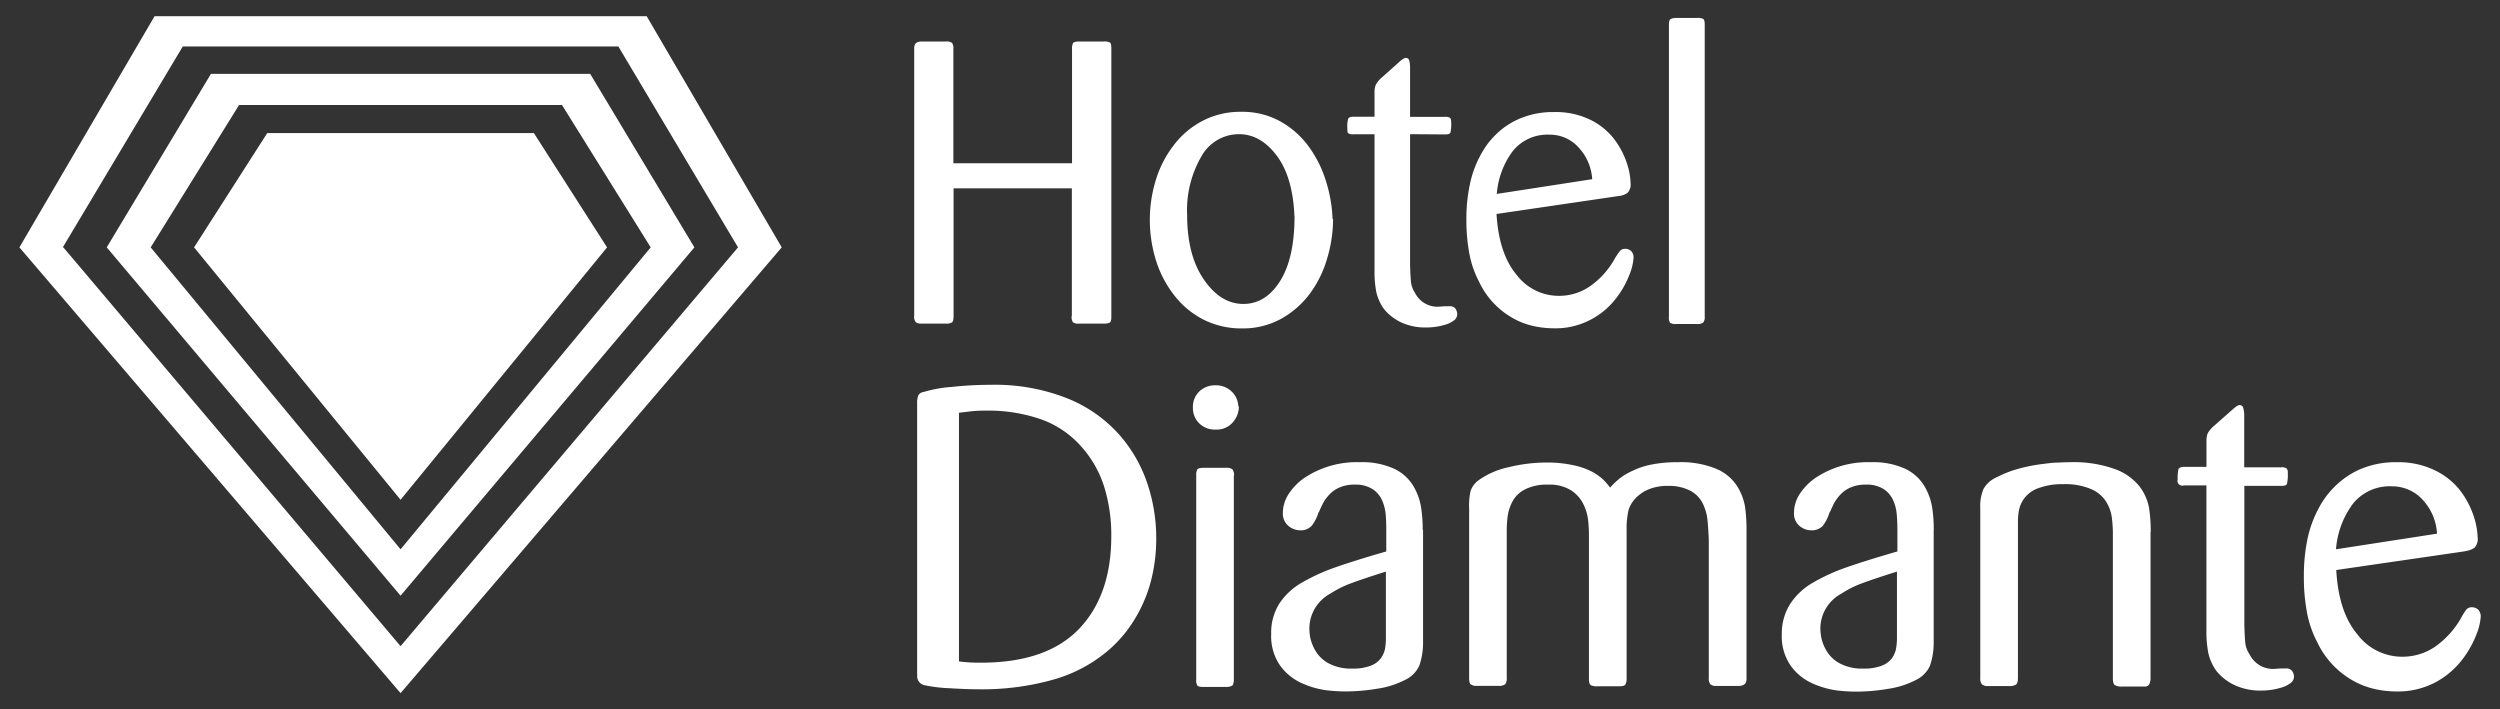 <svg id="Camada_1" data-name="Camada 1" xmlns="http://www.w3.org/2000/svg" viewBox="0 0 398.19 112.99"><rect x="0" y="0" width="398.19" height="112.99" fill="#333333" stroke="none"/><defs><style>.cls-1,.cls-2{fill:#fff;}.cls-1{fill-rule:evenodd;}</style></defs><path class="cls-1" d="M3.09,39.4l60.71,71,60.71-71L103,2.58H24.62L3.09,39.4Zm7,0L63.8,102.92,117.55,39.4l-19.06-32H29.11L10,39.4Z"/><path class="cls-1" d="M17,39.4,63.8,94.88,110.6,39.4,94,11.76H33.6L17,39.4Zm7,0L63.8,87.49,103.64,39.4,89.51,16.72H38.08L24,39.4Z"/><polygon class="cls-1" points="30.91 39.4 63.8 79.6 96.69 39.4 85.03 21.19 42.57 21.19 30.91 39.4 30.91 39.4"/><path class="cls-2" d="M170.69,50.32a1.67,1.67,0,0,0,.19,1,1.38,1.38,0,0,0,1,.22h3.88a2.07,2.07,0,0,0,1-.16c.17-.11.25-.39.25-.86V7.69c0-.51-.07-.81-.22-.92a1.93,1.93,0,0,0-1-.16h-3.88c-.55,0-.88.09-1,.25a2.12,2.12,0,0,0-.16,1V26H151.85V7.69a1.24,1.24,0,0,0-.22-.86,1.49,1.49,0,0,0-1-.22h-3.88q-1.14,0-1.14,1.08V50.32a1.36,1.36,0,0,0,.25,1,1.43,1.43,0,0,0,.89.22h3.88a1.77,1.77,0,0,0,1-.19c.17-.13.25-.47.25-1V30h18.84v20.3Zm41.55-15.46a22.34,22.34,0,0,0-1-5.86,18.57,18.57,0,0,0-2.7-5.53,14.08,14.08,0,0,0-4.55-4.1,12.47,12.47,0,0,0-6.3-1.56,13,13,0,0,0-6.08,1.4A13.76,13.76,0,0,0,187,23.06a17.41,17.41,0,0,0-2.89,5.56,21.67,21.67,0,0,0,0,12.82A17.41,17.41,0,0,0,187,47a13.83,13.83,0,0,0,4.64,3.88,13.33,13.33,0,0,0,6.2,1.43,12.62,12.62,0,0,0,6.08-1.46,14.36,14.36,0,0,0,4.58-3.91,17.39,17.39,0,0,0,2.83-5.6,22.07,22.07,0,0,0,1-6.46Zm-6.05-.45q0,6.69-2.29,10.34t-5.85,3.66q-3.63,0-6.3-3.88t-2.67-10.31a17.09,17.09,0,0,1,2.26-9.29,6.85,6.85,0,0,1,6-3.56c2.29,0,4.29,1.14,6,3.4s2.66,5.49,2.83,9.64Zm24-13c.47,0,.74-.09.83-.29a6,6,0,0,0,.12-1.62c0-.38-.06-.62-.19-.73a1.36,1.36,0,0,0-.82-.16h-5.54V10.81a4.09,4.09,0,0,0-.13-1.15.54.54,0,0,0-.57-.44c-.21,0-.57.23-1.08.7l-2.93,2.61a3.88,3.88,0,0,0-.76,1,3.06,3.06,0,0,0-.19,1.24v3.82h-3.37c-.47,0-.75.15-.83.32a4.8,4.8,0,0,0-.13,1.53c0,.42,0,.69.16.79a1.24,1.24,0,0,0,.8.16h3.37V43.19a16.76,16.76,0,0,0,.28,3.31,7.45,7.45,0,0,0,1.24,2.74,7.88,7.88,0,0,0,2.77,2.13,9.12,9.12,0,0,0,3.92.79,10.66,10.66,0,0,0,3.05-.44,4.27,4.27,0,0,0,1.37-.67,1.22,1.22,0,0,0,.54-1,1.65,1.65,0,0,0-.26-.86,1.09,1.09,0,0,0-1-.41H230l-.83.07a4,4,0,0,1-3.81-2.23,3.94,3.94,0,0,1-.61-1.59c-.06-.51-.12-1.44-.16-2.8V21.37Zm27.68,9.8h.06a2.81,2.81,0,0,0,1.31-.51,1.9,1.9,0,0,0,.47-1.53,10.91,10.91,0,0,0-.57-3.12,13.17,13.17,0,0,0-1.91-3.72,10.72,10.72,0,0,0-3.78-3.18,12.54,12.54,0,0,0-5.95-1.3,13.4,13.4,0,0,0-4.87.82,12.05,12.05,0,0,0-3.53,2,13.92,13.92,0,0,0-2.17,2.26,14.33,14.33,0,0,0-1.2,1.94,16.47,16.47,0,0,0-1.59,4.39,26.33,26.33,0,0,0-.58,5.85,29,29,0,0,0,.45,5.16,15.74,15.74,0,0,0,1.59,4.64,12.88,12.88,0,0,0,5.47,5.82,11.78,11.78,0,0,0,3.21,1.21,15.27,15.27,0,0,0,3.15.35,12,12,0,0,0,5.92-1.37,12.31,12.31,0,0,0,4-3.34,14.5,14.5,0,0,0,2.16-3.78,8.7,8.7,0,0,0,.67-2.64,1.46,1.46,0,0,0-.41-1.21,1.44,1.44,0,0,0-.86-.32A1.09,1.09,0,0,0,258,40a11.31,11.31,0,0,0-1,1.53,13,13,0,0,1-3.85,4.13,8.65,8.65,0,0,1-4.93,1.46,8.43,8.43,0,0,1-6.68-3.37q-2.81-3.37-3.18-9.67l19.47-2.86Zm-19.47-.26A13,13,0,0,1,241,24a7.09,7.09,0,0,1,5.79-2.55,6.14,6.14,0,0,1,4.61,2,8.14,8.14,0,0,1,2.2,5.09l-15.21,2.35Zm27.42,19.47a1.59,1.59,0,0,0,.19,1,1.74,1.74,0,0,0,1,.19h3.25a1.55,1.55,0,0,0,1-.22,1.24,1.24,0,0,0,.26-.93V3.87c0-.46-.08-.75-.23-.85a1.86,1.86,0,0,0-1-.16h-3.18a2.14,2.14,0,0,0-1,.16c-.19.1-.29.39-.29.85V50.38Z"/><path class="cls-2" d="M146.09,107.57a1.46,1.46,0,0,0,1.08,1.55,23.55,23.55,0,0,0,4.11.5c1.89.12,3.53.17,4.92.17a41.65,41.65,0,0,0,11.45-1.51,23.1,23.1,0,0,0,9.23-5,21.31,21.31,0,0,0,2.43-2.6A22.38,22.38,0,0,0,181.63,97a22.69,22.69,0,0,0,1.82-5,26.73,26.73,0,0,0,.71-6.33A27.23,27.23,0,0,0,182.74,77a22.54,22.54,0,0,0-4.51-7.81A22.06,22.06,0,0,0,170,63.45a31.27,31.27,0,0,0-12.2-2.16,58.19,58.19,0,0,0-6.23.34,20.49,20.49,0,0,0-4.48.81,1.12,1.12,0,0,0-.81.5,3.31,3.31,0,0,0-.2,1.38v43.25Zm6.67-41.83,2-.24a21.16,21.16,0,0,1,2.29-.1,25.75,25.75,0,0,1,8.75,1.38,15.46,15.46,0,0,1,6.54,4.48,17.43,17.43,0,0,1,3.57,6.4A25.76,25.76,0,0,1,177,85.41q0,9.42-5.16,14.78t-15.6,5.36a25.31,25.31,0,0,1-3.5-.2V65.74Zm43.79,10a1.44,1.44,0,0,0-.27-1,1.67,1.67,0,0,0-1.07-.23H191.7c-.54,0-.86.09-1,.26a2,2,0,0,0-.17,1v32.4a1.76,1.76,0,0,0,.17,1q.17.24.84.24h3.64a2,2,0,0,0,1.07-.2c.18-.14.27-.47.27-1V75.71Zm.68-11a3.39,3.39,0,0,0-1.11-2.43,3.56,3.56,0,0,0-2.46-.94,3.63,3.63,0,0,0-2.66,1A3.4,3.4,0,0,0,190,64.93a3.44,3.44,0,0,0,1,2.49,3.54,3.54,0,0,0,2.66,1,3.36,3.36,0,0,0,2.66-1.11,3.82,3.82,0,0,0,1-2.59ZM226.6,84.4v-.07a22.47,22.47,0,0,0-.27-3.61,9.82,9.82,0,0,0-1.21-3.3,7.14,7.14,0,0,0-3-2.73,12.23,12.23,0,0,0-5.53-1.07,15,15,0,0,0-8.82,2.49,9.26,9.26,0,0,0-2.53,2.59,5.55,5.55,0,0,0-.91,2.93,2.57,2.57,0,0,0,.88,2.13,2.86,2.86,0,0,0,1.82.7,2.34,2.34,0,0,0,1.88-.7A6.27,6.27,0,0,0,210,81.63l.07-.06c.22-.54.45-1,.67-1.45a6.7,6.7,0,0,1,1-1.35,4.67,4.67,0,0,1,1.65-1.14,5.75,5.75,0,0,1,2.36-.44,5,5,0,0,1,2.86.71,4.13,4.13,0,0,1,1.52,1.78,7.24,7.24,0,0,1,.57,2.19c.07.74.1,1.58.1,2.53v3.43q-5.12,1.48-8.09,2.53a30.4,30.4,0,0,0-5.32,2.42,10.58,10.58,0,0,0-3.63,3.37,8.67,8.67,0,0,0-1.29,4.82,8.25,8.25,0,0,0,1.45,5.08,8.58,8.58,0,0,0,3.51,2.8,14.23,14.23,0,0,0,3.73,1.08,27.34,27.34,0,0,0,3.1.2,31.46,31.46,0,0,0,5.13-.44,14,14,0,0,0,4.37-1.38,4.68,4.68,0,0,0,2.29-2.26,11.05,11.05,0,0,0,.61-3.8V84.4Zm-5.86,17.17a10.11,10.11,0,0,1-.13,1.72,3.87,3.87,0,0,1-.65,1.52,3.52,3.52,0,0,1-1.61,1.21,7.7,7.7,0,0,1-2.93.47,7.57,7.57,0,0,1-3.81-.84,5.44,5.44,0,0,1-2.09-2,7.34,7.34,0,0,1-.81-2,8.73,8.73,0,0,1-.16-1.52,6.34,6.34,0,0,1,3.36-5.59,16.22,16.22,0,0,1,3.31-1.65q1.88-.7,5.52-1.85h0v10.57ZM234,108c0,.54.08.89.26,1a1.45,1.45,0,0,0,.95.24h3.43a1.71,1.71,0,0,0,1.08-.24,1.39,1.39,0,0,0,.27-1V84.46a16.29,16.29,0,0,1,.17-2.39,7.08,7.08,0,0,1,.77-2.25,4.62,4.62,0,0,1,2-1.89,7.72,7.72,0,0,1,3.67-.74,6.46,6.46,0,0,1,3.57.87,5.47,5.47,0,0,1,2,2.19,7.73,7.73,0,0,1,.78,2.6,25,25,0,0,1,.13,2.62v22.64c0,.54.09.87.27,1a2,2,0,0,0,1.08.2h3.5c.5,0,.81-.09.94-.27a1.74,1.74,0,0,0,.21-1V84.46a13.59,13.59,0,0,1,.3-3.2,4.85,4.85,0,0,1,1.58-2.32,5.92,5.92,0,0,1,1.92-1.11,7.89,7.89,0,0,1,2.73-.44,7.44,7.44,0,0,1,3.61.77,4.62,4.62,0,0,1,2,2.06,7.78,7.78,0,0,1,.74,2.59c.09.88.16,1.94.21,3.2v22a1.39,1.39,0,0,0,.27,1,1.42,1.42,0,0,0,.94.24h3.57a1.46,1.46,0,0,0,1-.34,1.48,1.48,0,0,0,.23-.94V84.46a27,27,0,0,0-.23-3.7,9,9,0,0,0-1.25-3.3,7.27,7.27,0,0,0-3.3-2.77,14.72,14.72,0,0,0-6.13-1.07A20.71,20.71,0,0,0,263,74a12.28,12.28,0,0,0-3,1A9.86,9.86,0,0,0,258,76.18a14.9,14.9,0,0,0-1.55,1.48h0a11,11,0,0,0-1.18-1.35,8.9,8.9,0,0,0-1.82-1.24,11.54,11.54,0,0,0-3-1,19,19,0,0,0-4.15-.4,25.31,25.31,0,0,0-6,.74,12.86,12.86,0,0,0-4.68,2,3.63,3.63,0,0,0-1.38,1.75A10.34,10.34,0,0,0,234,81V108ZM308,84.4v-.07a22.47,22.47,0,0,0-.27-3.61,9.84,9.84,0,0,0-1.22-3.3,7.14,7.14,0,0,0-3-2.73A12.18,12.18,0,0,0,298,73.62a15.05,15.05,0,0,0-8.83,2.49,9.26,9.26,0,0,0-2.53,2.59,5.53,5.53,0,0,0-.9,2.93,2.59,2.59,0,0,0,.87,2.13,2.88,2.88,0,0,0,1.82.7,2.37,2.37,0,0,0,1.89-.7,6.46,6.46,0,0,0,1.07-2.13l.07-.06c.23-.54.45-1,.68-1.45a6.62,6.62,0,0,1,1-1.35,4.76,4.76,0,0,1,1.65-1.14,5.78,5.78,0,0,1,2.36-.44,5,5,0,0,1,2.87.71,4.11,4.11,0,0,1,1.51,1.78,6.7,6.7,0,0,1,.57,2.19c.07.74.11,1.58.11,2.53v3.43c-3.42,1-6.11,1.83-8.09,2.53a30.07,30.07,0,0,0-5.32,2.42,10.61,10.61,0,0,0-3.64,3.37A8.75,8.75,0,0,0,283.8,101a8.19,8.19,0,0,0,1.45,5.08,8.49,8.49,0,0,0,3.5,2.8,14.29,14.29,0,0,0,3.74,1.08,27.19,27.19,0,0,0,3.1.2,31.34,31.34,0,0,0,5.12-.44,14.12,14.12,0,0,0,4.38-1.38,4.72,4.72,0,0,0,2.29-2.26,11.3,11.3,0,0,0,.61-3.8V84.4Zm-5.86,17.17a10.06,10.06,0,0,1-.14,1.72,3.85,3.85,0,0,1-.64,1.52,3.6,3.6,0,0,1-1.62,1.21,7.67,7.67,0,0,1-2.93.47,7.51,7.51,0,0,1-3.8-.84,5.3,5.3,0,0,1-2.09-2,6.77,6.77,0,0,1-.81-2,8.87,8.87,0,0,1-.17-1.52,6.33,6.33,0,0,1,3.37-5.59,15.88,15.88,0,0,1,3.3-1.65q1.89-.7,5.53-1.85h0v10.57Zm40.42-16.84a24.58,24.58,0,0,0-.27-3.84,8.1,8.1,0,0,0-1.48-3.37,8.85,8.85,0,0,0-3.91-2.79,19.31,19.31,0,0,0-7.21-1.11q-.74,0-1.92.06c-.79,0-1.72.14-2.8.27a25.82,25.82,0,0,0-3.47.71,17.17,17.17,0,0,0-3.4,1.32,4.49,4.49,0,0,0-2.15,1.85,6.84,6.84,0,0,0-.54,3.06V108a1.44,1.44,0,0,0,.27,1,1.42,1.42,0,0,0,1,.27H320a1.86,1.86,0,0,0,1.11-.24q.3-.22.3-1.11V83.12a10.14,10.14,0,0,1,.17-1.89,4.69,4.69,0,0,1,3.07-3.47,10.65,10.65,0,0,1,4-.64,10.43,10.43,0,0,1,4.41.78,5.22,5.22,0,0,1,2.39,2,6.46,6.46,0,0,1,.91,2.49,20.94,20.94,0,0,1,.17,2.93V108q0,.89.3,1.11a2.05,2.05,0,0,0,1.18.24h3.71a.75.75,0,0,0,.64-.44,2.21,2.21,0,0,0,.17-.91V84.73Zm20.81-7.34c.5,0,.79-.1.88-.3a6,6,0,0,0,.14-1.72,1,1,0,0,0-.21-.78,1.51,1.51,0,0,0-.87-.16h-5.86V66.21A4.41,4.41,0,0,0,357.3,65a.58.58,0,0,0-.6-.48c-.23,0-.61.25-1.15.74L352.45,68a4.16,4.16,0,0,0-.81,1,3.35,3.35,0,0,0-.2,1.31v4.05h-3.57c-.49,0-.79.15-.88.33a5.37,5.37,0,0,0-.13,1.62.78.78,0,0,0,1,1h3.57V100.5a17.9,17.9,0,0,0,.3,3.5,7.69,7.69,0,0,0,1.32,2.9,8.18,8.18,0,0,0,2.93,2.25,9.62,9.62,0,0,0,4.14.84,10.83,10.83,0,0,0,3.23-.47,4.56,4.56,0,0,0,1.45-.7,1.31,1.31,0,0,0,.58-1,1.72,1.72,0,0,0-.27-.91,1.18,1.18,0,0,0-1.08-.44h-.88l-.87.07a4.17,4.17,0,0,1-4-2.36,4.11,4.11,0,0,1-.65-1.68c-.06-.54-.12-1.53-.16-3V77.39Zm29.31,10.37h.07a3,3,0,0,0,1.38-.53,2,2,0,0,0,.5-1.62,11.58,11.58,0,0,0-.6-3.3,13.92,13.92,0,0,0-2-3.94A11.34,11.34,0,0,0,388,75a13.27,13.27,0,0,0-6.3-1.38,14.22,14.22,0,0,0-5.15.87,12.73,12.73,0,0,0-3.74,2.16,13.93,13.93,0,0,0-3.57,4.44,18,18,0,0,0-1.69,4.65,28.78,28.78,0,0,0-.6,6.2,30.31,30.31,0,0,0,.47,5.46,16.65,16.65,0,0,0,1.68,4.92,13.68,13.68,0,0,0,2.6,3.73,13.82,13.82,0,0,0,3.2,2.43,13.07,13.07,0,0,0,3.4,1.28,15.58,15.58,0,0,0,3.33.37,12.74,12.74,0,0,0,6.27-1.45,13.17,13.17,0,0,0,4.21-3.54,15.81,15.81,0,0,0,2.29-4,9.45,9.45,0,0,0,.71-2.8,1.55,1.55,0,0,0-.44-1.28,1.51,1.51,0,0,0-.91-.34,1.18,1.18,0,0,0-.91.34,11.93,11.93,0,0,0-1,1.62,14.17,14.17,0,0,1-4.08,4.38,9.22,9.22,0,0,1-5.22,1.54,8.92,8.92,0,0,1-7.08-3.57q-3-3.57-3.36-10.24l20.61-3Zm-20.61-.27a13.85,13.85,0,0,1,2.76-7.34A7.52,7.52,0,0,1,381,77.46a6.54,6.54,0,0,1,4.88,2.15A8.62,8.62,0,0,1,388.16,85l-16.1,2.49Z"/></svg>
